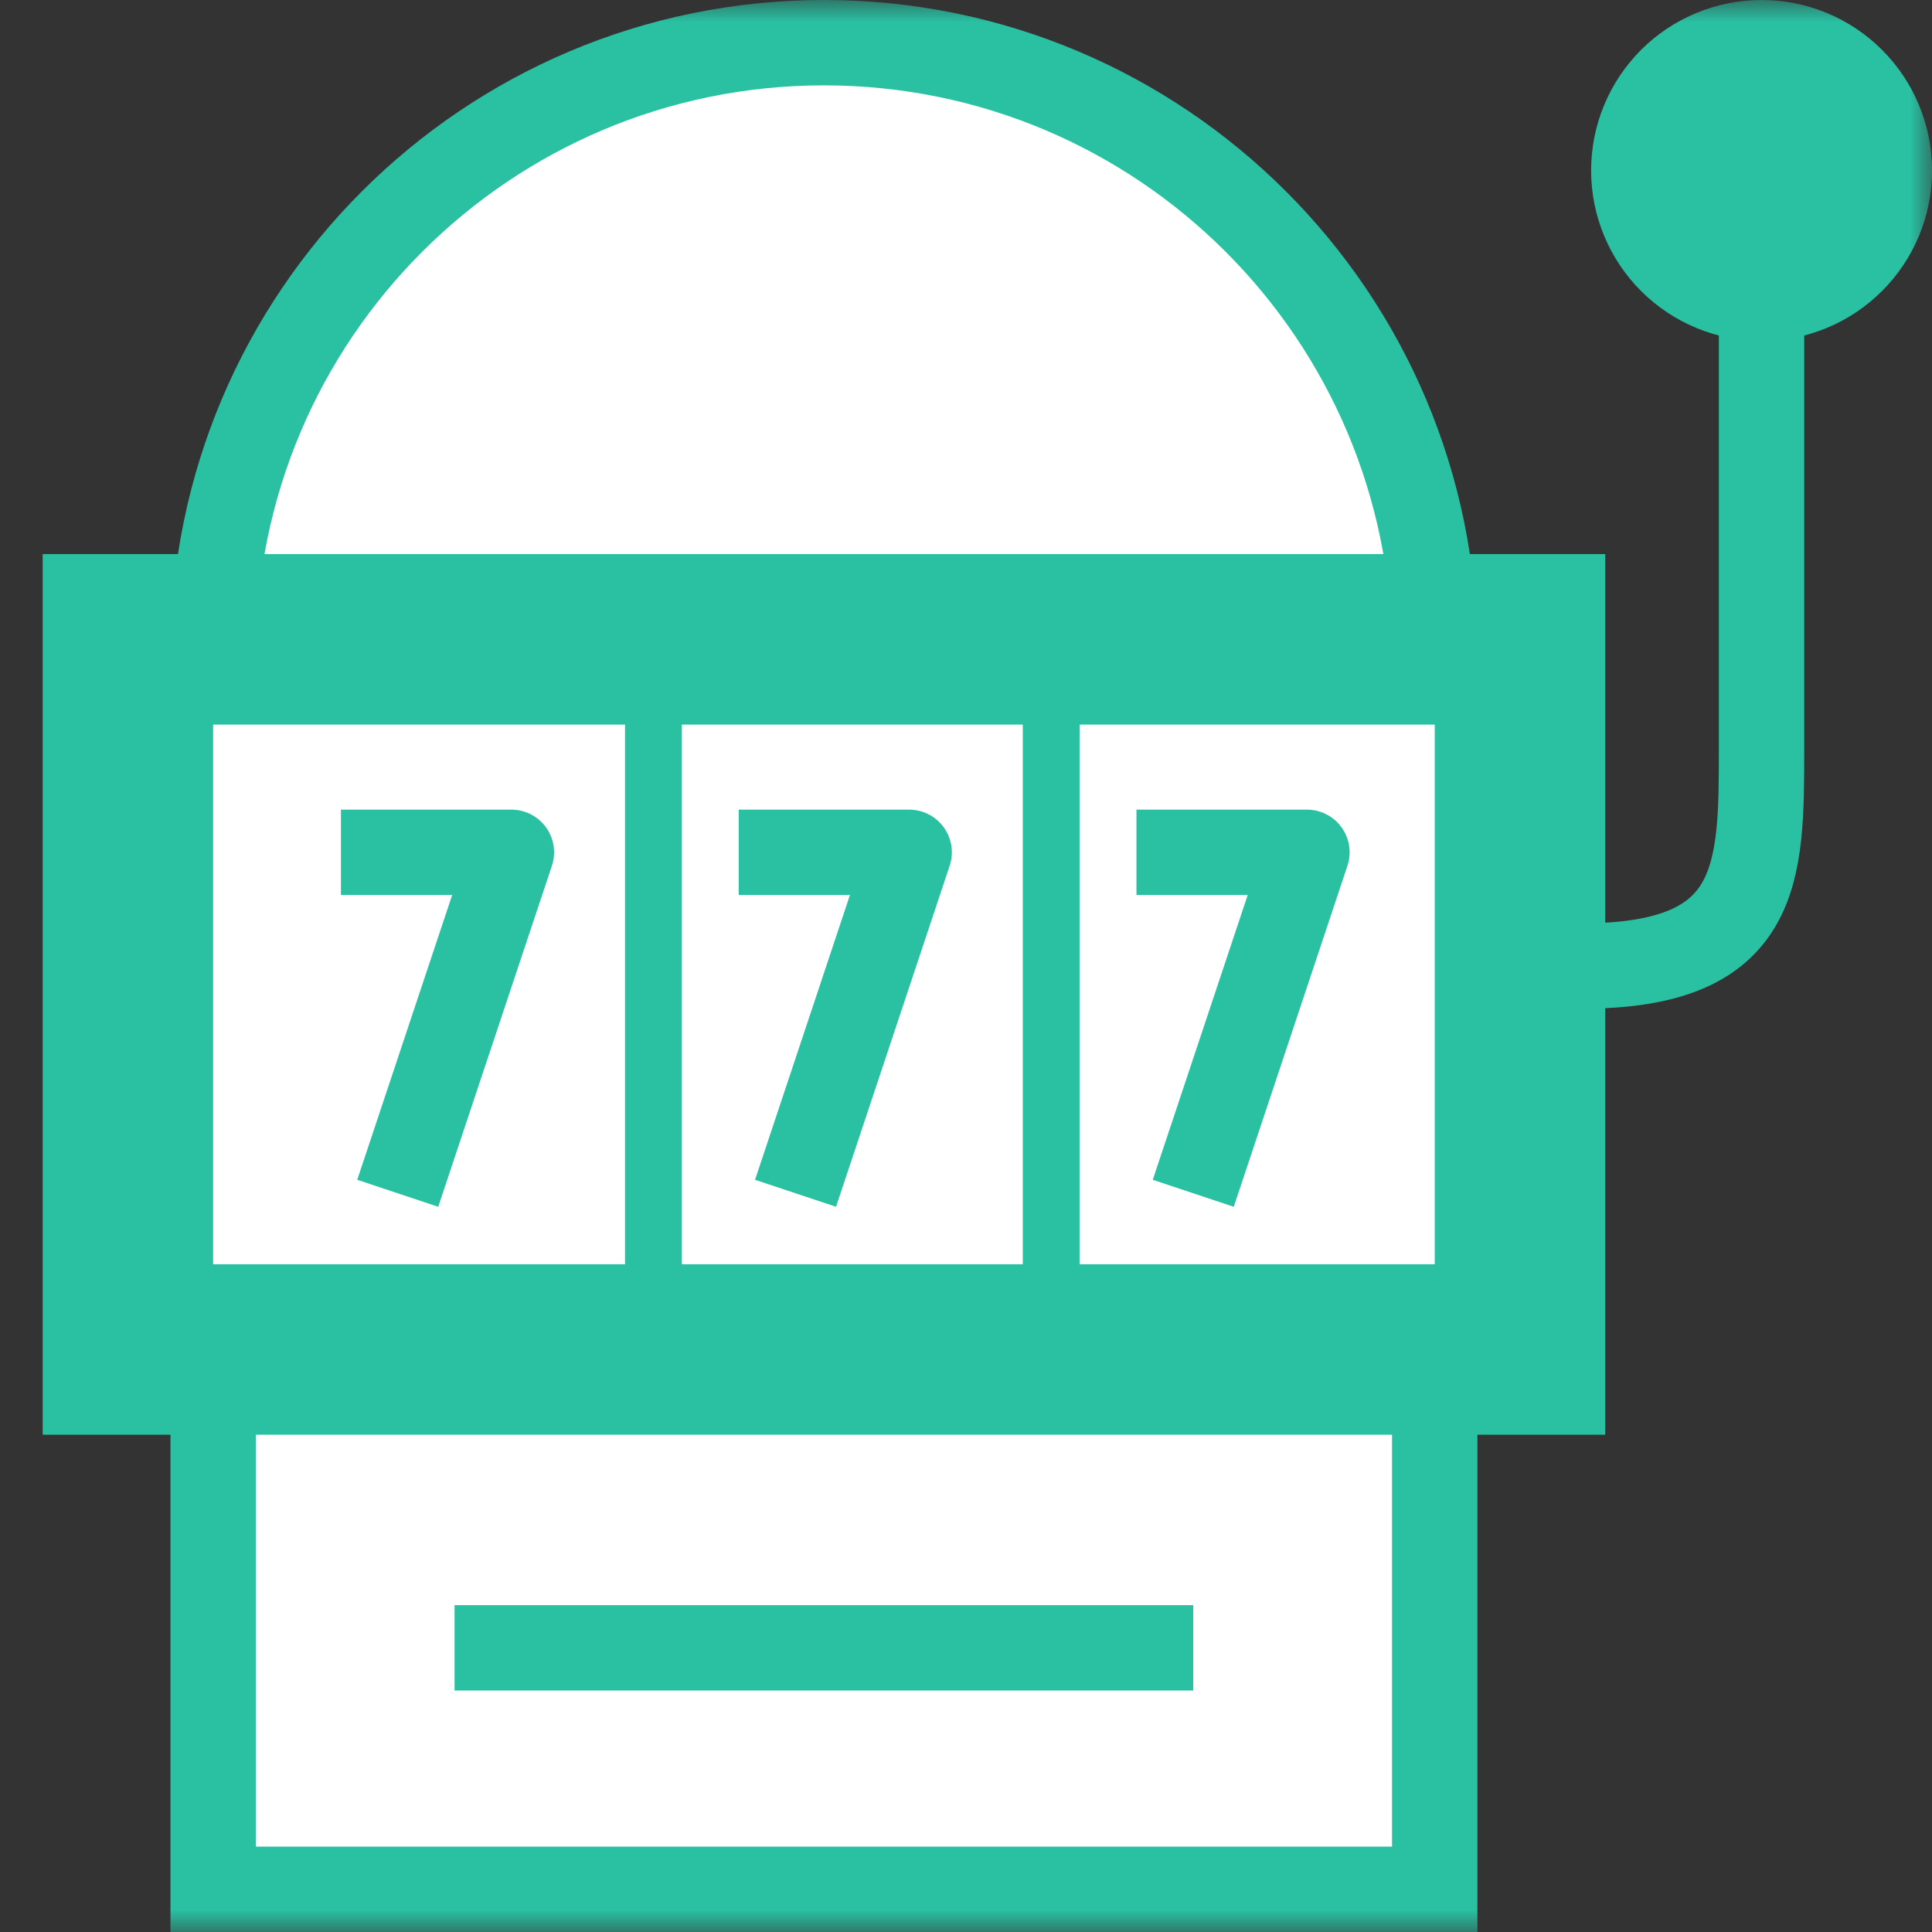 <svg width="43" height="43" viewBox="0 0 43 43" fill="none" xmlns="http://www.w3.org/2000/svg">
<rect x="0" y="0" width="43" height="43" fill="#333333" stroke="none"/>
<g clip-path="url(#clip0_27_3931)">
<mask id="mask0_27_3931" style="mask-type:luminance" maskUnits="userSpaceOnUse" x="0" y="0" width="43" height="43">
<path d="M0 0H43V43H0V0Z" fill="white"/>
</mask>
<g mask="url(#mask0_27_3931)">
<path d="M4.744 14.544C4.744 7.036 10.83 0.95 18.338 0.95C25.846 0.95 31.932 7.036 31.932 14.544V42.05H4.744V14.544Z" fill="white" stroke="#2AC1A3" stroke-width="1.9"/>
<path d="M39.206 6.323V16.671C39.206 19.431 39.206 21.5 35.209 21.5" stroke="#2AC1A3" stroke-width="1.9" stroke-linejoin="round"/>
<path d="M35.727 12.332H0.95V31.932H35.727V12.332Z" fill="#2AC1A3"/>
<path d="M31.932 16.127H4.744V28.138H31.932V16.127Z" fill="white"/>
<path d="M7.588 18.97H11.382L8.852 26.559M16.441 18.97H20.235L17.706 26.559M25.294 18.97H29.088L26.558 26.559" stroke="#2AC1A3" stroke-width="1.9" stroke-linejoin="round"/>
<path fill-rule="evenodd" clip-rule="evenodd" d="M13.911 16.113V28.152H15.176V16.112H13.91L13.911 16.113ZM22.764 16.113V28.152H24.028V16.112H22.764V16.113Z" fill="#2AC1A3"/>
<path d="M10.117 36.676H26.558" stroke="#2AC1A3" stroke-width="1.9" stroke-linejoin="round"/>
<path d="M39.207 7.588C40.213 7.588 41.178 7.188 41.889 6.476C42.601 5.765 43.001 4.8 43.001 3.794C43.001 2.788 42.601 1.823 41.889 1.111C41.178 0.4 40.213 0 39.207 0C38.201 0 37.236 0.4 36.524 1.111C35.813 1.823 35.413 2.788 35.413 3.794C35.413 4.8 35.813 5.765 36.524 6.476C37.236 7.188 38.201 7.588 39.207 7.588Z" fill="#2AC1A3"/>
</g>
</g>
<defs>
<clipPath id="clip0_27_3931">
<rect width="43" height="43" fill="white"/>
</clipPath>
</defs>
</svg>
